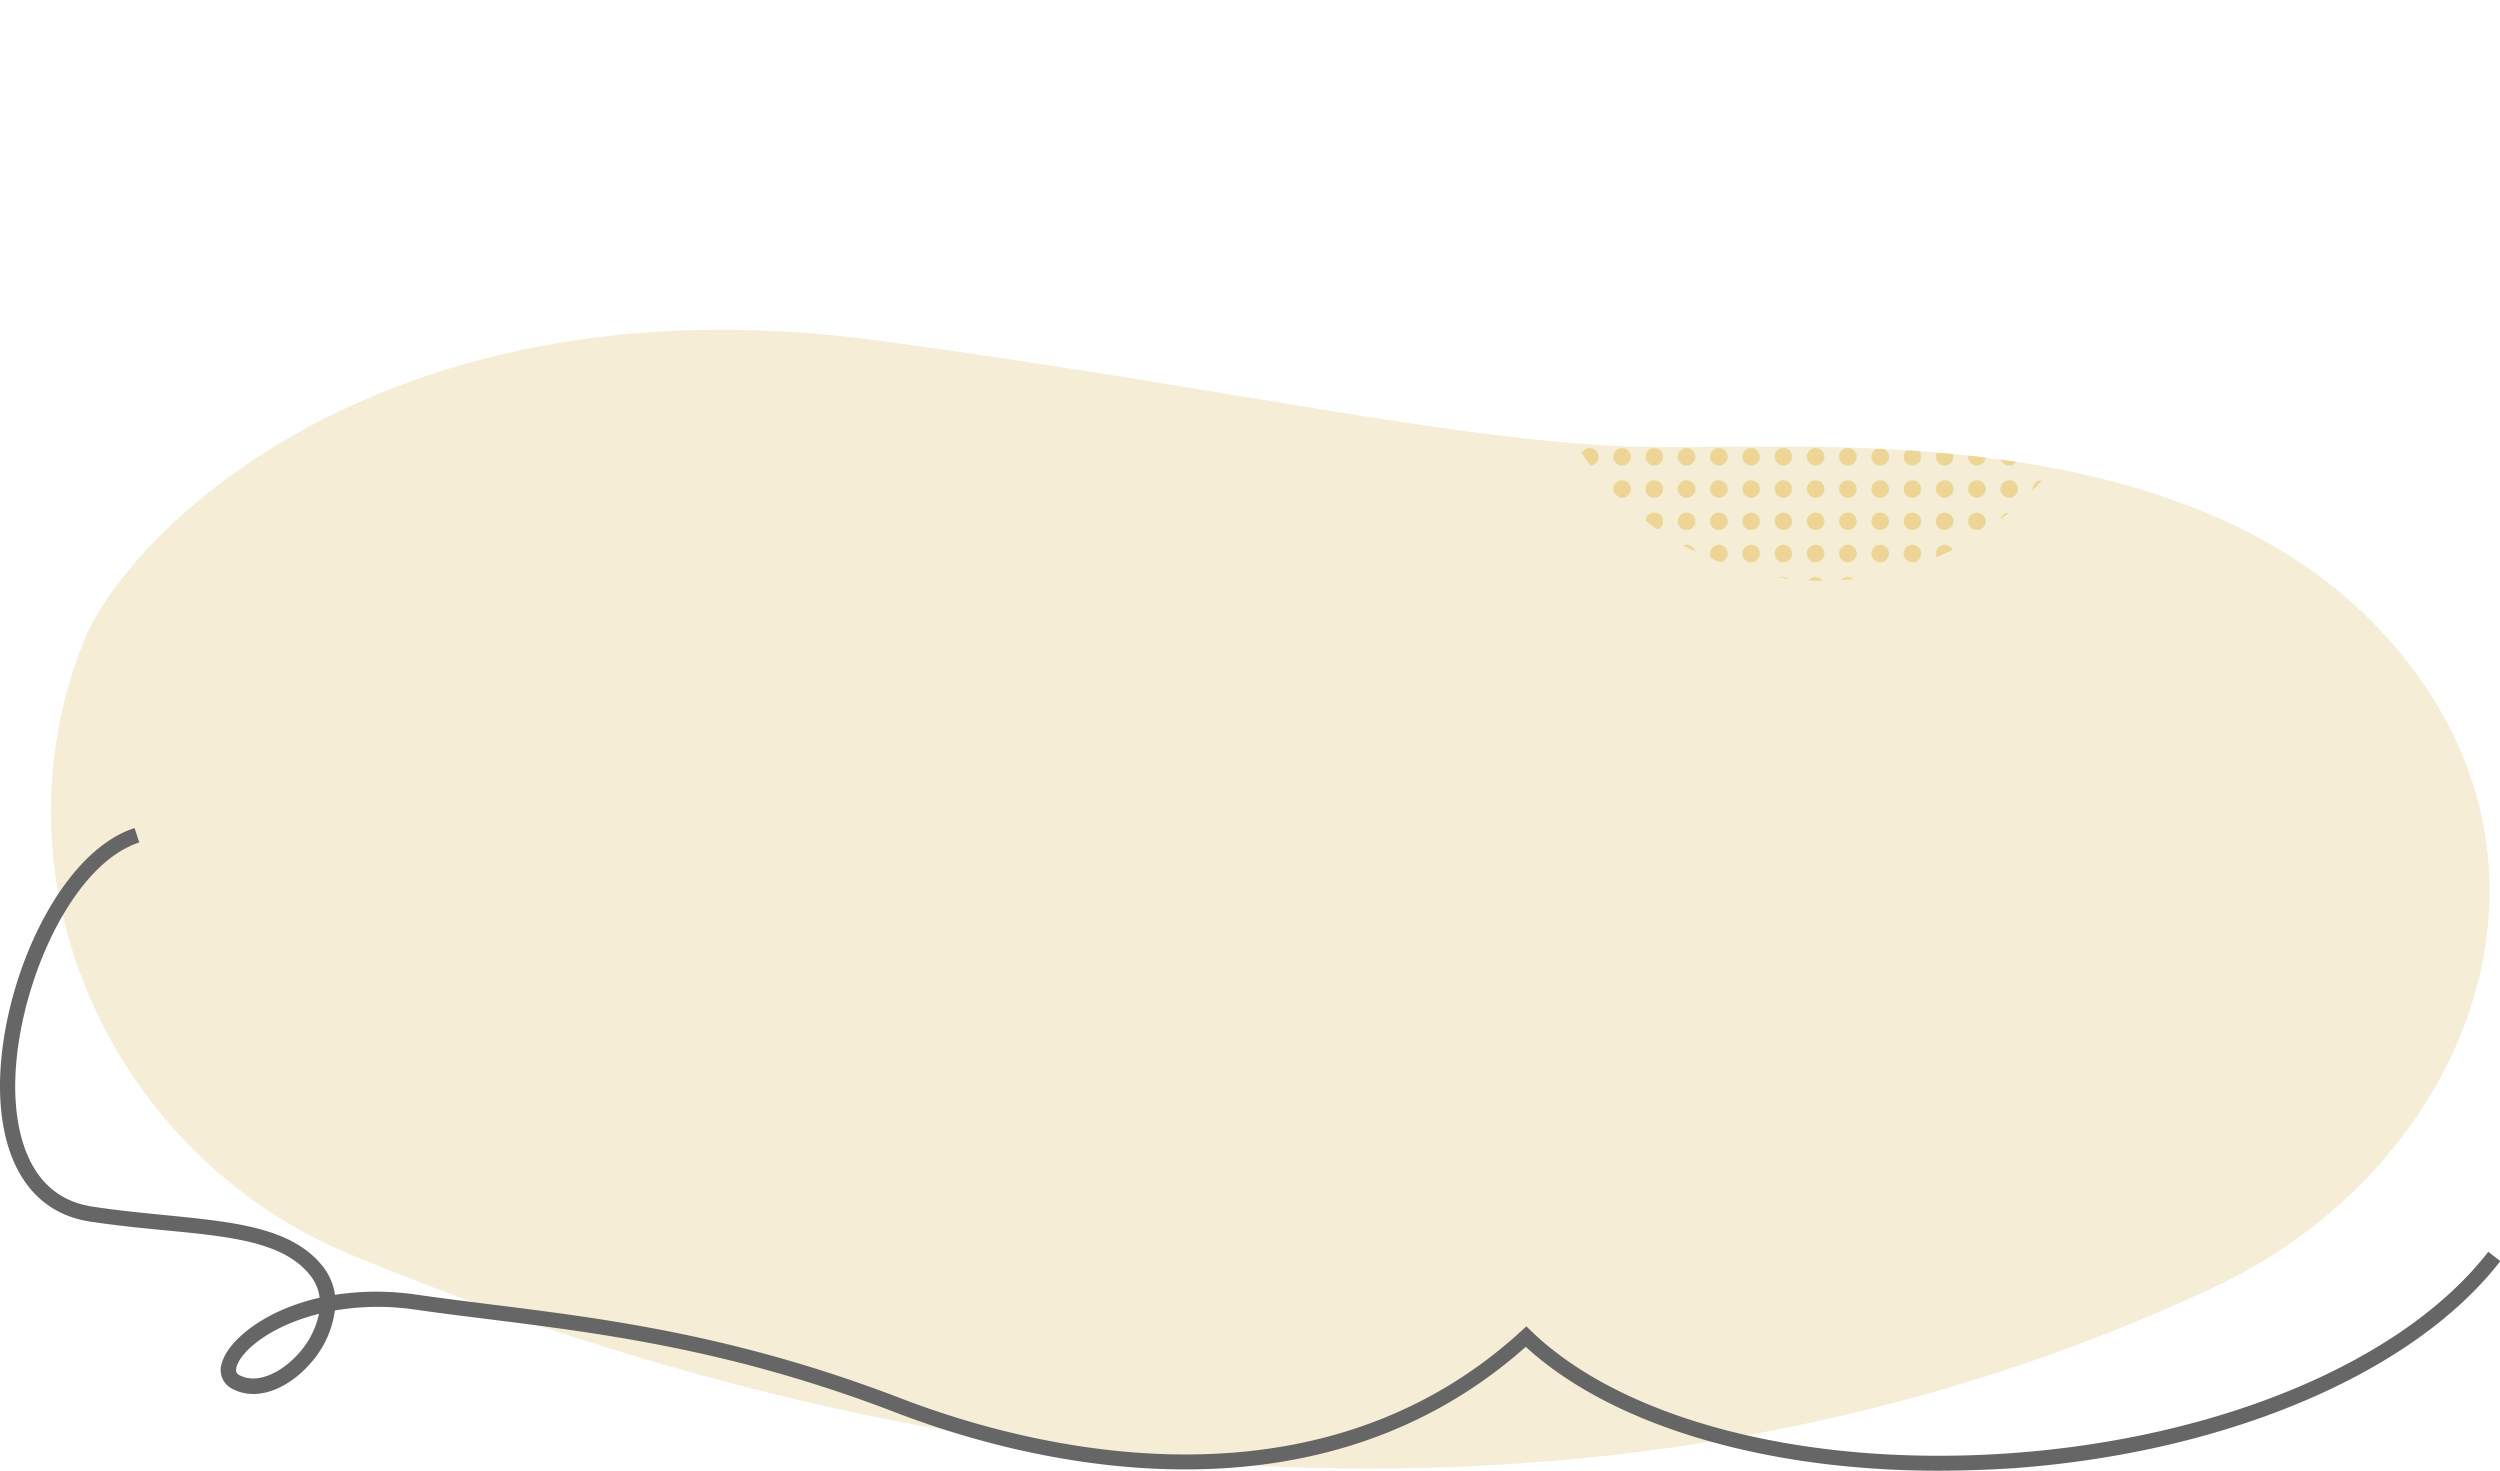 <svg xmlns="http://www.w3.org/2000/svg" xmlns:xlink="http://www.w3.org/1999/xlink" viewBox="0 0 366.54 215.64"><defs><style>.cls-1{fill:none;}.cls-2{fill:#ecd595;}.cls-3{fill:#f6edd7;}.cls-4{fill:#666;}.cls-5{clip-path:url(#clip-path);}.cls-6{fill:url(#新規パターンスウォッチ_15);}</style><clipPath id="clip-path" transform="translate(0 48.32)"><path class="cls-1" d="M356.1,53.09c21,32.09,2.61,71.31-31.39,87.27-86.82,40.75-186.87,31.2-273.37-4.77C16.68,121.18-2,81.3,12.31,45.66c6.4-15.94,44-53.93,116.84-44,51.8,7,86.26,15.15,112.48,15.54S329.22,12,356.1,53.09Z"/></clipPath><pattern id="新規パターンスウォッチ_15" data-name="新規パターンスウォッチ 15" width="42.57" height="42.57" patternTransform="translate(188.18 45.71) scale(0.11)" patternUnits="userSpaceOnUse" viewBox="0 0 42.56 42.56"><rect class="cls-1" width="42.57" height="42.57"/><circle class="cls-2" cx="21.28" cy="21.28" r="11.69" transform="translate(-8.82 21.28) rotate(-45)"/></pattern></defs><g id="レイヤー_2" data-name="レイヤー 2"><g id="レイヤー_1-2" data-name="レイヤー 1"><path class="cls-3" d="M356.1,53.09c21,32.09,2.61,71.31-31.39,87.27-86.82,40.75-186.87,31.2-273.37-4.77C16.68,121.18-2,81.3,12.31,45.66c6.4-15.94,44-53.93,116.84-44,51.8,7,86.26,15.15,112.48,15.54S329.22,12,356.1,53.09Z" transform="translate(0 48.32)"/><path class="cls-4" d="M284.17,167.31c-25.44,0-47.89-6.64-60.47-18.16-32,28.43-75.19,16.24-92.39,9.62-23.9-9.19-43-11.58-59.81-13.69-3.68-.46-7.16-.89-10.63-1.39a37.38,37.38,0,0,0-11.77.13,14.47,14.47,0,0,1-3.29,7.41c-2.9,3.51-7.62,6.15-11.65,4.13a3.11,3.11,0,0,1-1.58-4c1-3.2,6.15-7.56,14.28-9.42a6.47,6.47,0,0,0-1.3-3.17c-3.86-5-11.6-5.77-21.39-6.71-3.53-.34-7.18-.7-11-1.28-7.64-1.18-12.28-7.23-13.06-17C-1.09,98.68,7.72,77,19.73,73.08l.69,2.12C9.51,78.72,1.22,99.59,2.33,113.58c.49,6.13,2.83,13.71,11.18,15,3.76.58,7.38.93,10.87,1.27,9.93,1,18.5,1.79,23,7.57a8.72,8.72,0,0,1,1.74,4.1,40.08,40.08,0,0,1,12.11,0c3.45.49,6.93.93,10.6,1.39,17,2.12,36.17,4.53,60.33,13.82,16.95,6.52,59.72,18.6,90.86-9.88l.77-.71.75.73c13.69,13.18,40.67,20,70.42,17.86,30.73-2.24,57.5-13.55,69.86-29.52l1.77,1.37c-12.74,16.45-40.12,28.09-71.46,30.37C291.4,167.18,287.75,167.31,284.17,167.31Zm-237.4-23C39.92,146,35.49,149.55,34.71,152c-.26.84.06,1.14.45,1.33,2.91,1.46,6.67-.83,8.93-3.56A12.55,12.55,0,0,0,46.77,144.31Z" transform="translate(0 48.32)"/><g class="cls-5"><circle class="cls-6" cx="267.16" cy="42.57" r="42.57"/></g></g></g></svg>